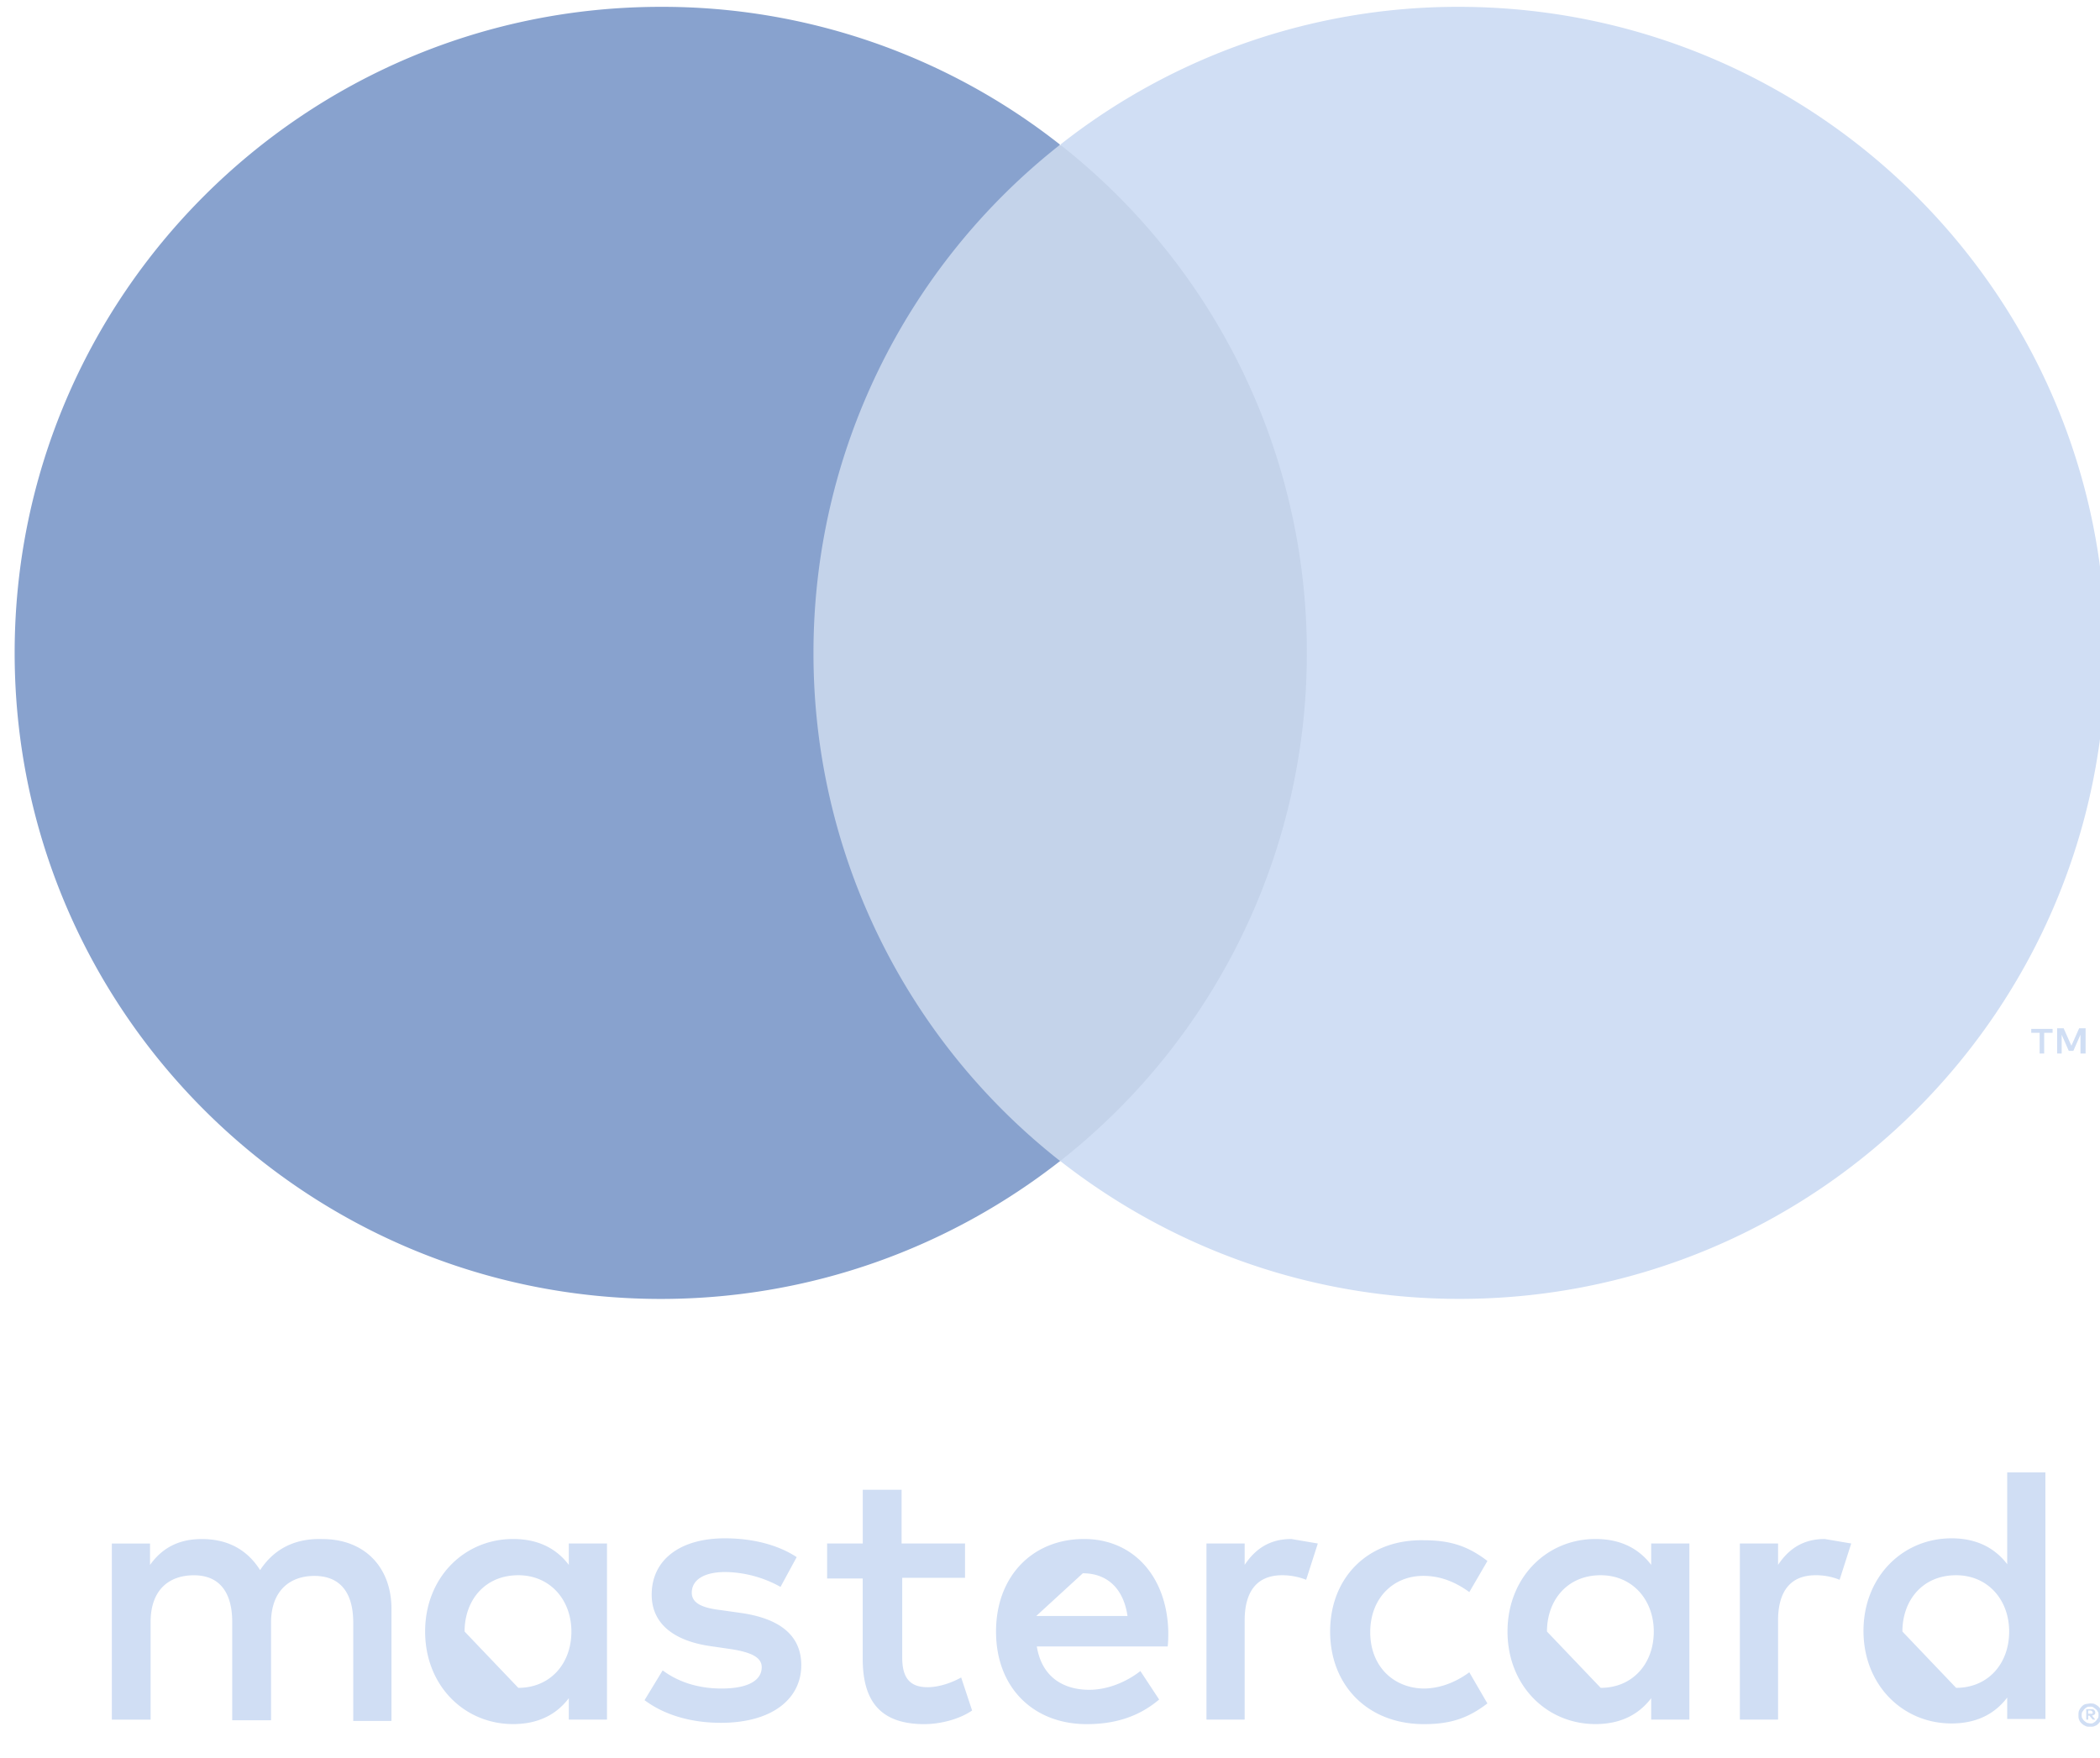 <svg xmlns="http://www.w3.org/2000/svg" width="43" height="36" viewBox="0 0 43 36"><g><g><g><path fill="#d0def4" d="M10.613 34.563c.65 0 1.087-.49 1.087-1.153 0-.65-.437-1.153-1.087-1.153-.689 0-1.1.517-1.1 1.153zm1.816.65h-.782v-.438c-.251.332-.623.53-1.14.53-1.007 0-1.802-.795-1.802-1.895s.795-1.895 1.802-1.895c.517 0 .889.198 1.14.53v-.438h.782zm27.625-.65c.65 0 1.086-.49 1.086-1.153 0-.65-.437-1.153-1.086-1.153-.69 0-1.1.517-1.1 1.153zm2.704.53h.08c.012 0 .012-.013.012-.026s0-.013-.013-.026c-.013 0-.013-.014-.026-.014h-.053zm.053-.092c.026 0 .053 0 .066.013.013.013.026.027.026.053 0 .013 0 .027-.013.04-.013.013-.026.013-.053.026l.066.08h-.053l-.066-.08h-.026v.08h-.04V35zm-.014.291c.027 0 .053 0 .067-.013.026-.013.04-.026.053-.04.013-.013.026-.04.04-.053.013-.026.013-.04.013-.066 0-.026 0-.053-.014-.066-.013-.027-.026-.04-.04-.053-.013-.013-.039-.027-.052-.04-.027-.013-.04-.013-.067-.013-.026 0-.053 0-.066.013a.183.183 0 0 0-.053.04c-.013.013-.026.04-.04.053-.013.026-.013.04-.013.066 0 .027 0 .053.013.066.014.027.027.04.04.053.013.014.04.027.053.04zm0-.41c.027 0 .067 0 .093.013a.277.277 0 0 1 .08.053c.026.026.04.04.053.08.013.026.013.052.013.092 0 .027 0 .066-.013.093-.014.026-.027.053-.053.08a.169.169 0 0 1-.08.052c-.026.014-.053.014-.093.014s-.066 0-.092-.014c-.027-.013-.053-.026-.08-.053-.026-.026-.04-.04-.053-.08-.013-.026-.013-.052-.013-.092 0-.026 0-.066.013-.093.013-.026.027-.053.053-.08.027-.026.04-.039.08-.052zm-.914.318H41.1v-.438c-.252.332-.623.53-1.14.53-1.008 0-1.803-.795-1.803-1.895s.795-1.896 1.803-1.896c.517 0 .888.2 1.14.53V30.15h.782zm-20.665-2.108h1.869c-.08-.557-.411-.875-.915-.875zm.98-1.577c1.008 0 1.697.768 1.724 1.895 0 .106 0 .212-.013.305H21.23c.106.65.57.888 1.074.888.358 0 .742-.146 1.047-.384l.384.583c-.437.371-.94.504-1.484.504-1.087 0-1.856-.743-1.856-1.896 0-1.127.742-1.895 1.803-1.895zm10.578 3.048c.65 0 1.087-.49 1.087-1.153 0-.65-.437-1.153-1.087-1.153-.689 0-1.1.517-1.1 1.153zm1.816.65h-.782v-.438c-.252.332-.623.53-1.14.53-1.007 0-1.802-.795-1.802-1.895s.795-1.895 1.802-1.895c.517 0 .888.198 1.14.53v-.438h.782zm-7.356-1.803c0-1.1.768-1.895 1.922-1.869.543 0 .901.12 1.299.424l-.371.637c-.292-.212-.597-.332-.942-.332-.623 0-1.087.464-1.087 1.153 0 .69.464 1.14 1.087 1.154.332 0 .65-.12.942-.332l.37.637c-.397.304-.755.424-1.298.424-1.154 0-1.922-.796-1.922-1.896zm10.67-1.803l-.238.743a1.287 1.287 0 0 0-.49-.093c-.518 0-.77.331-.77.928v2.028h-.782v-3.606h.782v.438c.212-.318.504-.53.955-.53zm-21.924.889a2.386 2.386 0 0 0-1.127-.305c-.437 0-.69.159-.69.424 0 .238.266.318.61.358l.372.053c.782.106 1.26.437 1.26 1.073 0 .69-.597 1.18-1.645 1.18-.583 0-1.14-.146-1.564-.464l.371-.61c.266.2.663.372 1.207.372.53 0 .821-.16.821-.438 0-.199-.212-.305-.636-.37l-.37-.054c-.81-.106-1.247-.477-1.247-1.06 0-.716.583-1.154 1.498-1.154.57 0 1.087.133 1.471.385zm11.002-.889l-.239.743a1.335 1.335 0 0 0-.49-.093c-.517 0-.769.331-.769.928v2.028h-.782v-3.606h.782v.438c.212-.318.504-.53.954-.53zm-7.224 0v.703h-1.286v1.63c0 .372.12.61.517.61.199 0 .45-.066.69-.199l.224.676c-.251.173-.636.279-.98.279-.928 0-1.26-.504-1.26-1.34v-1.643h-.729v-.716h.73v-1.1h.795v1.1h1.285zM8.015 35.24h-.782v-2.014c0-.61-.265-.955-.795-.955s-.888.332-.888.955v2.001h-.795v-2.015c0-.61-.266-.954-.782-.954-.544 0-.889.331-.889.954v2.002H2.29v-3.606h.782v.438c.292-.411.676-.53 1.06-.53.557 0 .942.238 1.194.636.331-.504.808-.65 1.272-.636.875 0 1.418.583 1.418 1.431v2.267z"/></g><g><path fill="#c4d3ea" d="M15.93 23.775V2.977H27.5v20.798z"/></g><g><path fill="#88a2ce" d="M16.657 13.369a13.23 13.23 0 0 1 5.05-10.406A13.149 13.149 0 0 0 13.53.14C6.225.14.3 6.065.3 13.37c0 7.304 5.925 13.229 13.229 13.229 3.088 0 5.925-1.06 8.178-2.824a13.21 13.21 0 0 1-5.05-10.405"/></g><g><path fill="#d0def4" d="M42.6 21.573v-.385l-.146.332h-.093l-.146-.332v.385h-.093v-.517h.133l.159.358.159-.358h.132v.517zm-.836 0v-.424h-.172v-.08h.437v.08h-.172v.424z"/></g><g><path fill="#d0def4" d="M43.117 13.369c0 7.304-5.925 13.229-13.229 13.229-3.089 0-5.925-1.06-8.179-2.824a13.21 13.21 0 0 0 5.05-10.405 13.21 13.21 0 0 0-5.05-10.406A13.149 13.149 0 0 1 29.888.14c7.304.013 13.229 5.925 13.229 13.229"/></g></g></g></svg>